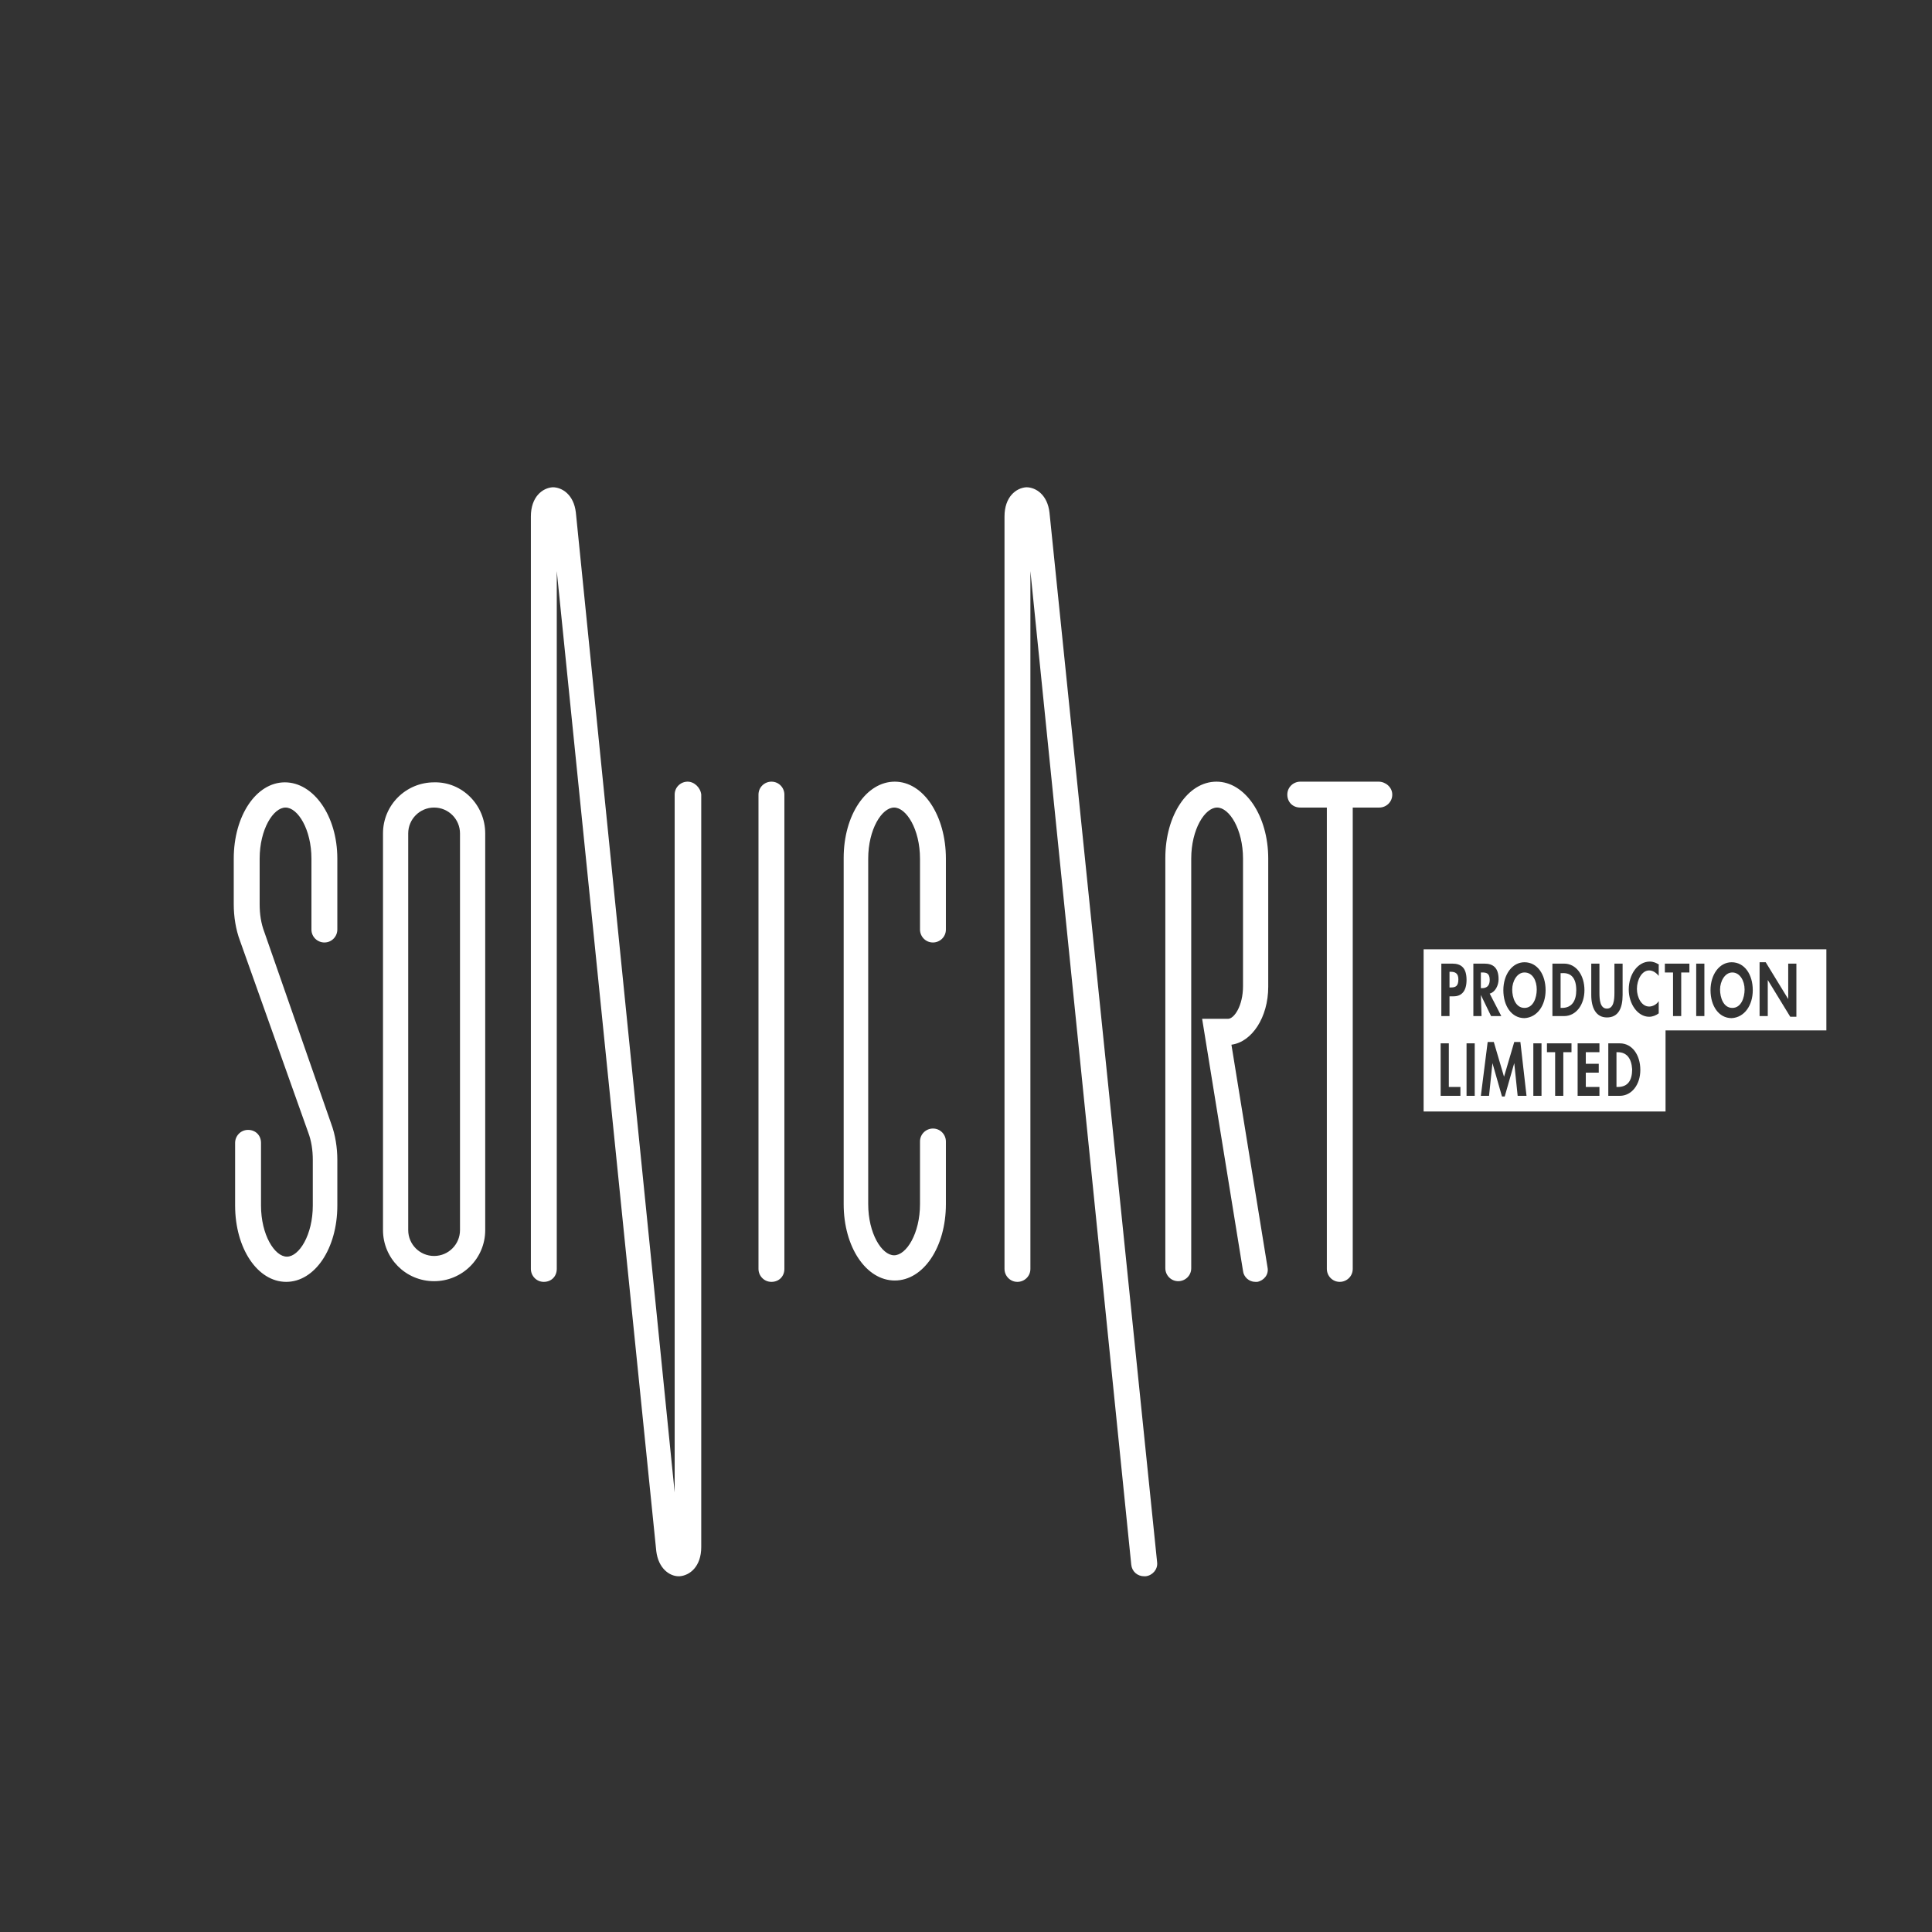 <?xml version="1.0" encoding="utf-8"?>
<!-- Generator: Adobe Illustrator 27.3.1, SVG Export Plug-In . SVG Version: 6.00 Build 0)  -->
<svg version="1.1" id="katman_1" xmlns="http://www.w3.org/2000/svg" xmlns:xlink="http://www.w3.org/1999/xlink" x="0px" y="0px"
	 viewBox="0 0 283.5 283.5" style="enable-background:new 0 0 283.5 283.5;" xml:space="preserve">
<rect x="0" y="0" width="283.5" height="283.5" fill="#333333" stroke="none"/>
<style type="text/css">
	.st0{fill:#FFFFFF;}
</style>
<g id="sonicart_pl_00000158002975305723306370000018030275976998324103_">
	<path id="PL_00000176728273658813432820000014074459861138287259_" class="st0" d="M231.3,145.3c0,1.5-0.6,2.6-2.1,2.6H229v-5.1
		h0.2C230.6,142.7,231.3,143.6,231.3,145.3z M237.4,154.4h-0.2v5.1h0.2c1.5,0,2.1-1,2.1-2.6C239.4,155.3,238.7,154.4,237.4,154.4z
		 M223.7,142.7c-1.1,0-1.8,1.3-1.8,2.5s0.5,2.7,1.8,2.7s1.8-1.5,1.8-2.7C225.5,143.9,224.9,142.7,223.7,142.7z M218.6,143.8
		c0-1-0.5-1.1-1.1-1.1h-0.2v2.3h0.2C218.1,145,218.6,144.7,218.6,143.8z M212.9,142.6h-0.2v2.3h0.2c0.7,0,1.1-0.2,1.1-1.2
		C214,142.8,213.5,142.6,212.9,142.6z M268,139.3v11.9h-23.6v11.9h-35.5v-23.8L268,139.3L268,139.3z M214.3,159.5h-1.7v-6.4h-1.2
		v7.7h2.9V159.5z M215.2,143.8c0-1.8-0.8-2.4-2.1-2.4h-1.6v7.7h1.2v-2.9h0.6C214.5,146.2,215.2,145.4,215.2,143.8z M216.4,153.1
		h-1.2v7.7h1.2V153.1z M217.3,146L217.3,146l1.5,3.1h1.5l-1.7-3.3c0.8-0.2,1.3-1.2,1.3-2.1c0-1.7-0.8-2.3-2.1-2.3h-1.6v7.7h1.2
		L217.3,146L217.3,146z M224,160.8l-0.9-7.9h-0.9l-1.5,5.1l-1.5-5.1h-0.9l-1,7.9h1.2l0.5-4.8l0,0l1.4,4.9h0.4l1.4-4.9l0,0l0.5,4.8
		H224z M226.2,153.1H225v7.7h1.2V153.1z M226.8,145.3c0-2.3-1.2-4.1-3.1-4.1c-1.8,0-3.1,1.8-3.1,4.1s1.2,4.1,3.1,4.1
		C225.6,149.3,226.8,147.5,226.8,145.3z M230.7,153.1H227v1.3h1.2v6.4h1.2v-6.4h1.2v-1.3H230.7z M232.5,145.3c0-2.2-1.2-3.9-3-3.9
		h-1.7v7.7h1.7C231.3,149.1,232.5,147.4,232.5,145.3z M234.7,153.1h-3.2v7.7h3.2v-1.3h-2v-2.1h1.9v-1.3h-1.9v-1.7h2V153.1z
		 M235.8,149.3c1.7,0,2.3-1.4,2.3-3.3v-4.6h-1.2v4.3c0,1-0.1,2.3-1.1,2.3s-1.1-1.3-1.1-2.3v-4.3h-1.2v4.6
		C233.5,147.9,234.2,149.3,235.8,149.3z M240.7,157c0-2.2-1.2-3.9-3-3.9H236v7.7h1.7C239.4,160.8,240.7,159.2,240.7,157z
		 M243.5,141.6c-0.4-0.3-0.9-0.5-1.4-0.5c-1.8,0-3.1,1.9-3.1,4.1c0,2.1,1.3,4,3,4c0.5,0,1-0.2,1.4-0.5v-1.8
		c-0.3,0.5-0.9,0.8-1.4,0.8c-1.1,0-1.8-1.3-1.8-2.6s0.7-2.7,1.8-2.7c0.5,0,1,0.3,1.4,0.8v-1.6H243.5z M248,141.4h-3.7v1.3h1.2v6.4
		h1.2v-6.4h1.2v-1.3H248z M250.1,141.4h-1.2v7.7h1.2V141.4z M257.2,145.3c0-2.3-1.2-4.1-3.1-4.1c-1.8,0-3.1,1.8-3.1,4.1
		s1.2,4.1,3.1,4.1C256,149.3,257.2,147.5,257.2,145.3z M263.6,141.4h-1.2v5.2l0,0l-3.3-5.4h-0.9v7.9h1.2v-5.3l0,0l3.3,5.4h0.9V141.4
		z M254.2,142.7c-1.1,0-1.8,1.3-1.8,2.5s0.5,2.7,1.8,2.7s1.8-1.5,1.8-2.7C256,143.9,255.3,142.7,254.2,142.7z"/>
	<path id="sonicart_00000010989424342380751980000006802120863550848136_" class="st0" d="M49.5,126v10.4c0,1-0.8,1.9-1.9,1.9
		c-1,0-1.9-0.8-1.9-1.9V126c0-4.3-2-7.5-3.8-7.5s-3.8,3.2-3.8,7.5v6.7c0,1.4,0.2,2.8,0.7,4.1l9.8,28.1c0.6,1.6,0.9,3.5,0.9,5.3v6.7
		c0,6.3-3.3,11.2-7.5,11.2s-7.5-4.9-7.5-11.2v-9.2c0-1,0.8-1.9,1.9-1.9s1.9,0.8,1.9,1.9v9.2c0,4.3,2,7.5,3.8,7.5s3.8-3.2,3.8-7.5
		v-6.7c0-1.4-0.2-2.8-0.7-4.1l-10-28.1c-0.6-1.6-0.9-3.5-0.9-5.3V126c0-6.3,3.3-11.2,7.5-11.2S49.5,119.7,49.5,126z M100.9,114.7
		c-1,0-1.9,0.8-1.9,1.9V219L84.5,75.2c-0.3-2.6-2-3.7-3.4-3.7c-1.5,0.1-3.2,1.4-3.2,4.3v110.4c0,1,0.8,1.9,1.9,1.9s1.9-0.8,1.9-1.9
		V83.8l14.6,143.8c0.3,2.5,1.9,3.7,3.3,3.7h0.1c1.5-0.1,3.2-1.4,3.2-4.3V116.6C102.8,115.6,101.9,114.7,100.9,114.7z M154,75.2
		c-0.3-2.6-2-3.7-3.4-3.7c-1.5,0.1-3.2,1.4-3.2,4.3v110.4c0,1,0.8,1.9,1.9,1.9c1,0,1.9-0.8,1.9-1.9V83.8L166,229.6
		c0.1,1,0.9,1.7,1.9,1.7c0.1,0,0.1,0,0.2,0c1-0.1,1.8-1,1.7-2L154,75.2z M113.2,114.7c-1,0-1.9,0.8-1.9,1.9v69.6
		c0,1,0.8,1.9,1.9,1.9s1.9-0.8,1.9-1.9v-69.6C115.1,115.6,114.3,114.7,113.2,114.7z M202.3,114.7h-11.5c-1,0-1.9,0.8-1.9,1.9
		s0.8,1.9,1.9,1.9h3.9v67.7c0,1,0.8,1.9,1.9,1.9c1,0,1.9-0.8,1.9-1.9v-67.7h3.9c1,0,1.9-0.8,1.9-1.9S203.3,114.7,202.3,114.7z
		 M131.3,114.7c-4.2,0-7.5,4.9-7.5,11.2v50.8c0,6.3,3.3,11.2,7.5,11.2s7.5-4.9,7.5-11.2v-9.2c0-1-0.8-1.9-1.9-1.9
		c-1,0-1.9,0.8-1.9,1.9v9.2c0,4.3-2,7.5-3.8,7.5s-3.8-3.2-3.8-7.5V126c0-4.3,2-7.5,3.8-7.5s3.8,3.2,3.8,7.5v10.4
		c0,1,0.8,1.9,1.9,1.9c1,0,1.9-0.8,1.9-1.9V126C138.8,119.7,135.5,114.7,131.3,114.7z M71.2,122.3v58.2c0,4.2-3.4,7.5-7.5,7.5
		c-4.2,0-7.5-3.4-7.5-7.5v-58.2c0-4.2,3.4-7.5,7.5-7.5C67.8,114.7,71.2,118.1,71.2,122.3z M67.5,122.3c0-2.1-1.7-3.8-3.8-3.8
		c-2.1,0-3.8,1.7-3.8,3.8v58.2c0,2.1,1.7,3.8,3.8,3.8c2.1,0,3.8-1.7,3.8-3.8V122.3z M178.5,114.7c-4.2,0-7.5,4.9-7.5,11.2v60.2
		c0,1,0.8,1.9,1.9,1.9c1,0,1.9-0.8,1.9-1.9V126c0-4.3,2-7.5,3.8-7.5s3.8,3.2,3.8,7.5v18.7c0,2.9-1.3,4.8-2.2,4.8h-3.8l6,37
		c0.1,0.9,0.9,1.6,1.8,1.6c0.1,0,0.2,0,0.3,0c1-0.2,1.7-1.1,1.5-2.1l-5.3-32.7c3-0.4,5.4-4,5.4-8.5V126
		C186.1,119.7,182.7,114.7,178.5,114.7z"/>
</g>
</svg>
